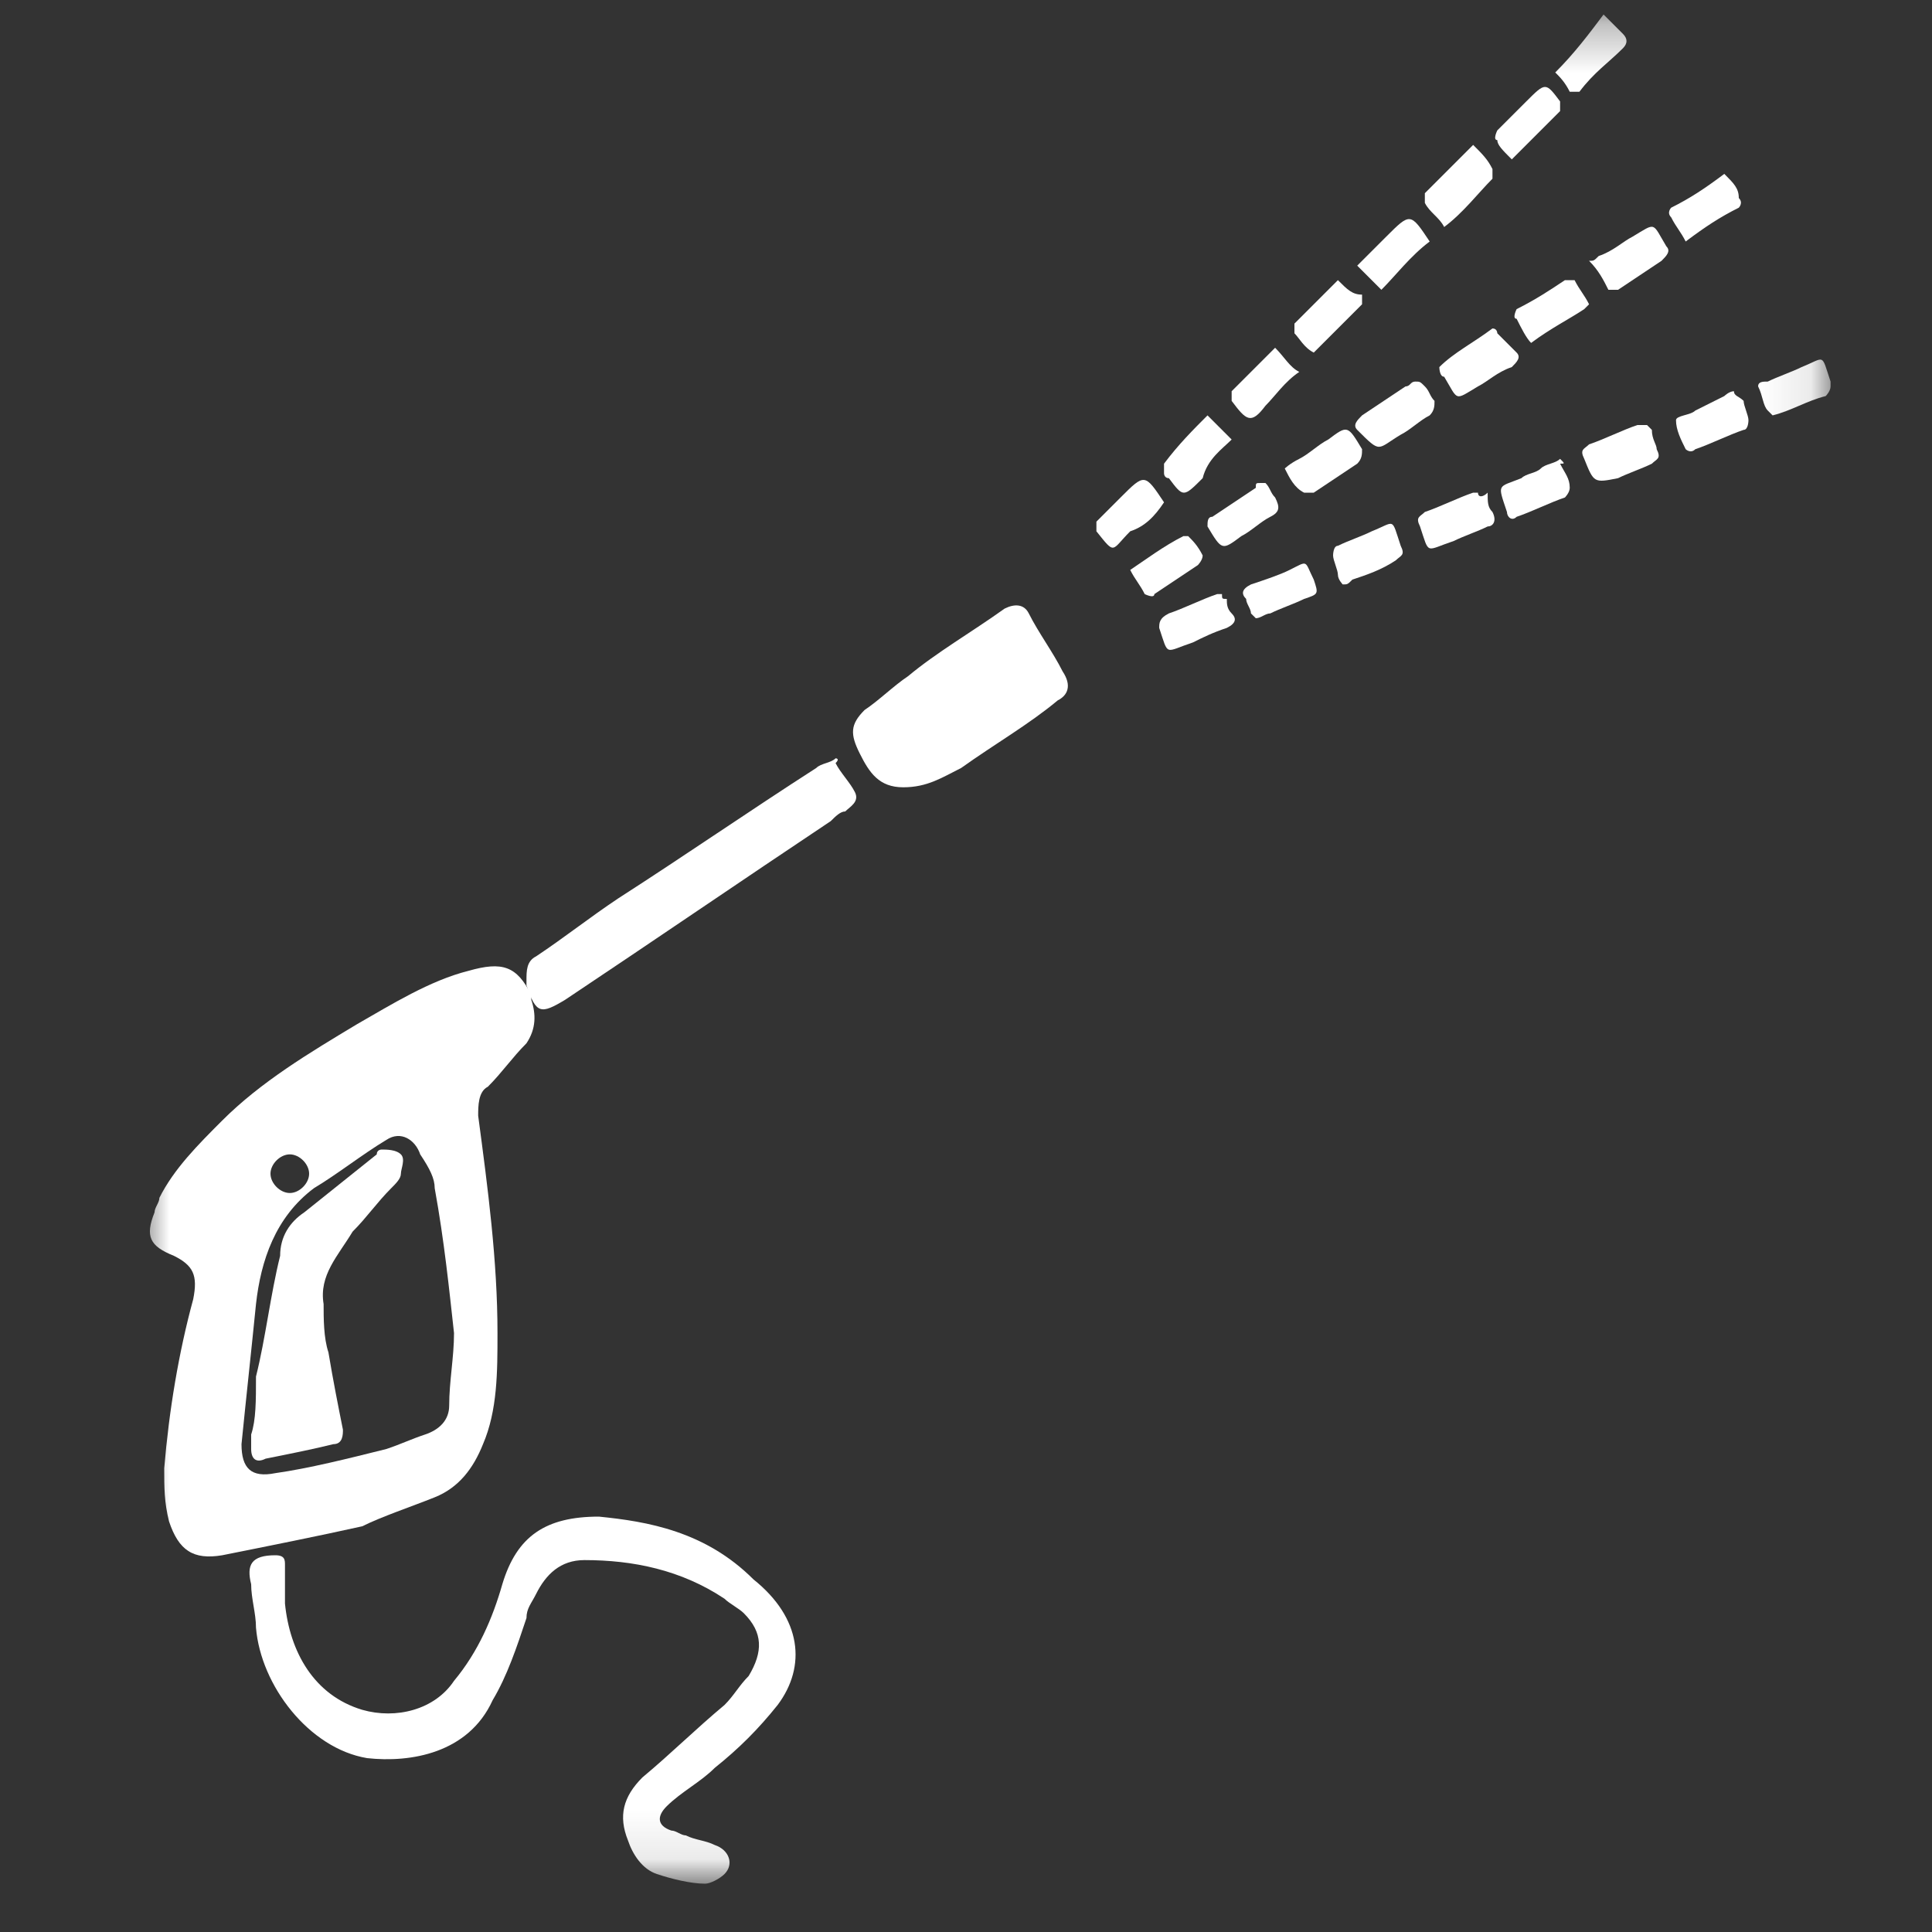 <svg xmlns="http://www.w3.org/2000/svg" fill="none" viewBox="0 0 40 40" height="40" width="40">
<rect x="0" y="0" width="40" height="40" fill="#333333" stroke="none"/>
<mask height="39" width="36" y="0" x="2" maskUnits="userSpaceOnUse" style="mask-type:luminance" id="mask0_32_2198">
<path fill="white" d="M37.9 0.3H2.9V38.9H37.9V0.3Z"></path>
</mask>
<g mask="url(#mask0_32_2198)">
<path fill="white" d="M5.6 24.3C5.6 24.1 5.8 23.9 6 23.9C6.2 23.9 6.4 24.1 6.4 24.3C6.4 24.5 6.2 24.7 6 24.7C5.8 24.7 5.6 24.5 5.6 24.3ZM9.4 27.6C9.4 28.1 9.3 28.6 9.3 29.1C9.3 29.4 9.1 29.6 8.8 29.7C8.5 29.8 8.3 29.9 8 30C7.2 30.2 6.4 30.4 5.7 30.5C5.2 30.6 5 30.4 5 29.9C5.1 28.9 5.2 28 5.3 27C5.4 26.1 5.7 25.2 6.5 24.6C7 24.3 7.5 23.9 8 23.6C8.3 23.4 8.6 23.6 8.7 23.9C8.9 24.2 9 24.4 9 24.6C9.2 25.7 9.3 26.7 9.4 27.6ZM10.3 27.6C10.3 26.1 10.1 24.6 9.9 23.1C9.9 22.9 9.9 22.6 10.1 22.5C10.4 22.2 10.6 21.9 10.9 21.6C11.1 21.3 11.1 21 11 20.7C11 20.7 11 20.7 11 20.6C10.7 20 10.4 19.9 9.7 20.1C8.9 20.3 8.1 20.8 7.4 21.2C6.4 21.8 5.4 22.4 4.6 23.2C4.1 23.7 3.6 24.2 3.3 24.8C3.3 24.9 3.2 25 3.2 25.1C3 25.6 3.1 25.8 3.6 26C4 26.2 4.1 26.4 4 26.9C3.7 28 3.5 29.2 3.4 30.4C3.4 30.8 3.4 31.1 3.5 31.5C3.7 32.1 4 32.3 4.6 32.2C5.6 32 6.6 31.8 7.5 31.6C7.9 31.4 8.5 31.2 9 31C9.5 30.8 9.8 30.4 10 29.9C10.3 29.2 10.3 28.4 10.3 27.6Z"></path>
</g>
<mask height="39" width="36" y="0" x="2" maskUnits="userSpaceOnUse" style="mask-type:luminance" id="mask1_32_2198">
<path fill="white" d="M37.9 0.3H2.9V38.9H37.9V0.3Z"></path>
</mask>
<g mask="url(#mask1_32_2198)">
<path fill="white" d="M12.4 31.4C11.3 31.4 10.7 31.8 10.4 32.8C10.2 33.5 9.9 34.2 9.4 34.8C9 35.4 8.2 35.6 7.5 35.4C6.5 35.1 6 34.2 5.9 33.2C5.9 32.9 5.9 32.7 5.9 32.4C5.9 32.3 5.9 32.2 5.7 32.2C5.2 32.2 5.1 32.4 5.2 32.8C5.2 33.1 5.3 33.4 5.3 33.7C5.4 34.9 6.4 36.2 7.6 36.4C8.5 36.5 9.7 36.3 10.2 35.2C10.5 34.7 10.7 34.1 10.9 33.5C10.9 33.3 11 33.2 11.1 33C11.3 32.6 11.6 32.3 12.1 32.3C13.1 32.3 14.1 32.5 15 33.1C15.1 33.2 15.3 33.3 15.4 33.4C15.8 33.8 15.8 34.2 15.5 34.7C15.3 34.9 15.2 35.1 15 35.3C14.4 35.8 13.9 36.3 13.3 36.8C12.9 37.2 12.8 37.6 13 38.1C13.1 38.4 13.3 38.7 13.6 38.8C13.9 38.9 14.3 39 14.6 39C14.7 39 14.9 38.9 15 38.8C15.2 38.6 15.1 38.3 14.8 38.2C14.6 38.1 14.4 38.1 14.2 38C14.1 38 14 37.9 13.9 37.9C13.6 37.8 13.6 37.6 13.8 37.4C14.1 37.1 14.5 36.9 14.8 36.6C15.3 36.2 15.7 35.8 16.1 35.3C16.7 34.5 16.6 33.5 15.6 32.7C14.6 31.7 13.4 31.5 12.4 31.4Z"></path>
</g>
<mask height="39" width="36" y="0" x="2" maskUnits="userSpaceOnUse" style="mask-type:luminance" id="mask2_32_2198">
<path fill="white" d="M37.9 0.3H2.9V38.9H37.9V0.3Z"></path>
</mask>
<g mask="url(#mask2_32_2198)">
<path fill="white" d="M18.7 16.3C19.2 16.3 19.5 16.1 19.9 15.9C20.6 15.4 21.3 15 21.9 14.5C22.1 14.4 22.2 14.2 22 13.9C21.8 13.5 21.5 13.1 21.3 12.7C21.2 12.5 21 12.5 20.8 12.6C20.1 13.1 19.4 13.5 18.8 14C18.5 14.2 18.2 14.5 17.9 14.7C17.6 15 17.6 15.2 17.8 15.6C18 16 18.2 16.3 18.7 16.3Z"></path>
</g>
<mask height="39" width="36" y="0" x="2" maskUnits="userSpaceOnUse" style="mask-type:luminance" id="mask3_32_2198">
<path fill="white" d="M37.9 0.3H2.9V38.9H37.9V0.3Z"></path>
</mask>
<g mask="url(#mask3_32_2198)">
<path fill="white" d="M17.3 15.7C17.2 15.8 17 15.8 16.9 15.9C15.5 16.8 14.2 17.7 12.8 18.6C12.2 19 11.7 19.4 11.1 19.8C10.9 19.9 10.9 20.1 10.9 20.3C10.9 20.3 10.9 20.3 10.9 20.4C11.1 21 11.2 21 11.7 20.7C13.5 19.5 15.4 18.2 17.2 17C17.3 16.9 17.4 16.8 17.5 16.8C17.6 16.7 17.8 16.6 17.7 16.4C17.6 16.2 17.4 16 17.3 15.8C17.4 15.7 17.3 15.7 17.3 15.7Z"></path>
</g>
<mask height="39" width="36" y="0" x="2" maskUnits="userSpaceOnUse" style="mask-type:luminance" id="mask4_32_2198">
<path fill="white" d="M37.9 0.3H2.9V38.9H37.9V0.3Z"></path>
</mask>
<g mask="url(#mask4_32_2198)">
<path fill="white" d="M25.5 9.1C25.3 8.9 25.2 8.8 25 8.6C24.7 8.9 24.4 9.2 24.1 9.6C24.1 9.6 24.1 9.7 24.1 9.8C24.1 9.8 24.1 9.9 24.2 9.9C24.5 10.3 24.5 10.3 24.9 9.9C25 9.5 25.3 9.3 25.5 9.1Z"></path>
</g>
<mask height="39" width="36" y="0" x="2" maskUnits="userSpaceOnUse" style="mask-type:luminance" id="mask5_32_2198">
<path fill="white" d="M37.9 0.3H2.9V38.9H37.9V0.3Z"></path>
</mask>
<g mask="url(#mask5_32_2198)">
<path fill="white" d="M25.3 12.3C25.2 12.3 25.2 12.3 25.2 12.3C24.9 12.4 24.5 12.6 24.2 12.7C24 12.8 24 12.9 24 13C24.2 13.6 24.1 13.5 24.7 13.3C24.9 13.2 25.1 13.1 25.4 13C25.6 12.9 25.6 12.8 25.5 12.7C25.4 12.6 25.4 12.5 25.4 12.4C25.3 12.4 25.3 12.4 25.3 12.3Z"></path>
</g>
<mask height="39" width="36" y="0" x="2" maskUnits="userSpaceOnUse" style="mask-type:luminance" id="mask6_32_2198">
<path fill="white" d="M37.9 0.3H2.9V38.9H37.9V0.3Z"></path>
</mask>
<g mask="url(#mask6_32_2198)">
<path fill="white" d="M30.9 6.8C30.5 7.1 30.1 7.3 29.8 7.6C29.8 7.6 29.8 7.8 29.9 7.8C30.2 8.3 30.1 8.3 30.6 8C30.8 7.9 31 7.7 31.3 7.6C31.4 7.5 31.5 7.4 31.4 7.3C31.2 7.1 31.1 7 31 6.9C31 6.9 31 6.8 30.9 6.8Z"></path>
</g>
<mask height="39" width="36" y="0" x="2" maskUnits="userSpaceOnUse" style="mask-type:luminance" id="mask7_32_2198">
<path fill="white" d="M37.9 0.3H2.9V38.9H37.9V0.3Z"></path>
</mask>
<g mask="url(#mask7_32_2198)">
<path fill="white" d="M26.1 10C26 10 26 10 26 10.1C25.7 10.3 25.4 10.5 25.1 10.7C25 10.7 25 10.8 25 10.9C25.3 11.4 25.3 11.4 25.7 11.1C25.9 11 26.1 10.8 26.3 10.7C26.5 10.6 26.5 10.5 26.4 10.3C26.3 10.2 26.3 10.1 26.2 10C26.2 10 26.2 10 26.1 10Z"></path>
</g>
<mask height="39" width="36" y="0" x="2" maskUnits="userSpaceOnUse" style="mask-type:luminance" id="mask8_32_2198">
<path fill="white" d="M37.9 0.3H2.9V38.9H37.9V0.3Z"></path>
</mask>
<g mask="url(#mask8_32_2198)">
<path fill="white" d="M31.3 3.3C31.7 2.9 32 2.6 32.3 2.3C32.3 2.3 32.3 2.2 32.3 2.1C32 1.7 32 1.7 31.6 2.1C31.4 2.3 31.2 2.5 31 2.7C31 2.7 30.9 2.9 31 2.9C31 3 31.1 3.1 31.3 3.3Z"></path>
</g>
<mask height="39" width="36" y="0" x="2" maskUnits="userSpaceOnUse" style="mask-type:luminance" id="mask9_32_2198">
<path fill="white" d="M37.9 0.3H2.9V38.9H37.9V0.3Z"></path>
</mask>
<g mask="url(#mask9_32_2198)">
<path fill="white" d="M32.3 9.5C32.2 9.6 32 9.6 31.9 9.7C31.8 9.8 31.6 9.8 31.5 9.9C31 10.1 31 10 31.2 10.6C31.2 10.7 31.3 10.8 31.4 10.7C31.7 10.6 32.1 10.4 32.4 10.3C32.4 10.3 32.5 10.2 32.5 10.1C32.5 9.9 32.4 9.8 32.3 9.6C32.4 9.6 32.4 9.6 32.3 9.5Z"></path>
</g>
<mask height="39" width="36" y="0" x="2" maskUnits="userSpaceOnUse" style="mask-type:luminance" id="mask10_32_2198">
<path fill="white" d="M37.9 0.3H2.9V38.9H37.9V0.3Z"></path>
</mask>
<g mask="url(#mask10_32_2198)">
<path fill="white" d="M26.6 9.7C26.7 9.9 26.8 10.1 27 10.2C27 10.2 27.1 10.2 27.2 10.2C27.5 10 27.8 9.8 28.1 9.6C28.2 9.5 28.2 9.4 28.2 9.3C27.9 8.8 27.9 8.8 27.5 9.1C27.3 9.2 27.1 9.4 26.9 9.5C26.7 9.6 26.6 9.7 26.6 9.7Z"></path>
</g>
<mask height="39" width="36" y="0" x="2" maskUnits="userSpaceOnUse" style="mask-type:luminance" id="mask11_32_2198">
<path fill="white" d="M37.9 0.3H2.9V38.9H37.9V0.3Z"></path>
</mask>
<g mask="url(#mask11_32_2198)">
<path fill="white" d="M24.1 10.4C23.7 9.8 23.7 9.8 23.2 10.3C23 10.5 22.9 10.6 22.7 10.8V11C23.1 11.5 23 11.4 23.4 11C23.7 10.9 23.9 10.7 24.1 10.4Z"></path>
</g>
<mask height="39" width="36" y="0" x="2" maskUnits="userSpaceOnUse" style="mask-type:luminance" id="mask12_32_2198">
<path fill="white" d="M37.9 0.3H2.9V38.9H37.9V0.3Z"></path>
</mask>
<g mask="url(#mask12_32_2198)">
<path fill="white" d="M27.7 5.8C27.4 6.1 27.1 6.4 26.8 6.7V6.9C26.9 7 27 7.2 27.2 7.3C27.5 7 27.8 6.7 28.2 6.3C28.2 6.3 28.2 6.2 28.2 6.1C28 6.1 27.9 6 27.7 5.8Z"></path>
</g>
<mask height="39" width="36" y="0" x="2" maskUnits="userSpaceOnUse" style="mask-type:luminance" id="mask13_32_2198">
<path fill="white" d="M37.9 0.3H2.9V38.9H37.9V0.3Z"></path>
</mask>
<g mask="url(#mask13_32_2198)">
<path fill="white" d="M30.6 10.2C30.5 10.2 30.5 10.2 30.5 10.2C30.2 10.3 29.8 10.5 29.5 10.6C29.4 10.7 29.3 10.7 29.4 10.9C29.6 11.5 29.5 11.4 30.1 11.2C30.3 11.1 30.6 11 30.8 10.9C30.9 10.9 31 10.8 30.9 10.6C30.8 10.5 30.8 10.4 30.8 10.2C30.7 10.3 30.6 10.3 30.6 10.2Z"></path>
</g>
<mask height="39" width="36" y="0" x="2" maskUnits="userSpaceOnUse" style="mask-type:luminance" id="mask14_32_2198">
<path fill="white" d="M37.9 0.3H2.9V38.9H37.9V0.3Z"></path>
</mask>
<g mask="url(#mask14_32_2198)">
<path fill="white" d="M29.6 5C29.2 4.4 29.2 4.4 28.7 4.9C28.5 5.1 28.3 5.3 28.1 5.5C28.3 5.7 28.4 5.8 28.6 6C28.9 5.7 29.2 5.3 29.6 5Z"></path>
</g>
<mask height="39" width="36" y="0" x="2" maskUnits="userSpaceOnUse" style="mask-type:luminance" id="mask15_32_2198">
<path fill="white" d="M37.9 0.3H2.9V38.9H37.9V0.3Z"></path>
</mask>
<g mask="url(#mask15_32_2198)">
<path fill="white" d="M35.7 3.6C35.3 3.9 35 4.1 34.6 4.3C34.6 4.3 34.5 4.4 34.6 4.5C34.7 4.7 34.8 4.8 34.9 5C35.3 4.7 35.6 4.5 36 4.3C36 4.3 36.1 4.2 36 4.1C36 3.9 35.9 3.8 35.7 3.6Z"></path>
</g>
<mask height="39" width="36" y="0" x="2" maskUnits="userSpaceOnUse" style="mask-type:luminance" id="mask16_32_2198">
<path fill="white" d="M37.9 0.3H2.9V38.9H37.9V0.3Z"></path>
</mask>
<g mask="url(#mask16_32_2198)">
<path fill="white" d="M36.4 8C36.5 8.2 36.5 8.4 36.6 8.5L36.7 8.6C37.1 8.5 37.4 8.3 37.8 8.2C37.8 8.2 37.9 8.1 37.9 8C37.9 8 37.9 8 37.9 7.9C37.7 7.3 37.8 7.4 37.3 7.6C37.1 7.7 36.8 7.8 36.6 7.9C36.5 7.9 36.4 7.9 36.4 8Z"></path>
</g>
<mask height="39" width="36" y="0" x="2" maskUnits="userSpaceOnUse" style="mask-type:luminance" id="mask17_32_2198">
<path fill="white" d="M37.9 0.3H2.9V38.9H37.9V0.3Z"></path>
</mask>
<g mask="url(#mask17_32_2198)">
<path fill="white" d="M23.4 11.8C23.5 12 23.6 12.1 23.7 12.3C23.7 12.3 23.9 12.4 23.9 12.3C24.2 12.1 24.5 11.9 24.8 11.7C24.8 11.7 24.9 11.6 24.9 11.5C24.8 11.3 24.7 11.2 24.6 11.1H24.5C24.1 11.3 23.7 11.6 23.4 11.8Z"></path>
</g>
<mask height="39" width="36" y="0" x="2" maskUnits="userSpaceOnUse" style="mask-type:luminance" id="mask18_32_2198">
<path fill="white" d="M37.9 0.3H2.9V38.9H37.9V0.3Z"></path>
</mask>
<g mask="url(#mask18_32_2198)">
<path fill="white" d="M34.1 8.8C34 8.8 34 8.8 33.9 8.8C33.6 8.9 33.2 9.1 32.9 9.2C32.8 9.3 32.7 9.3 32.8 9.5C33 10 33 10 33.5 9.9C33.7 9.8 34 9.7 34.2 9.6C34.3 9.5 34.4 9.5 34.3 9.3C34.3 9.2 34.2 9.1 34.2 8.9C34.2 8.9 34.2 8.9 34.1 8.8Z"></path>
</g>
<mask height="39" width="36" y="0" x="2" maskUnits="userSpaceOnUse" style="mask-type:luminance" id="mask19_32_2198">
<path fill="white" d="M37.9 0.3H2.9V38.9H37.9V0.3Z"></path>
</mask>
<g mask="url(#mask19_32_2198)">
<path fill="white" d="M32.9 5.4C33.1 5.6 33.2 5.8 33.3 6C33.3 6 33.4 6 33.5 6C33.8 5.8 34.1 5.6 34.4 5.4C34.5 5.3 34.6 5.2 34.5 5.1C34.2 4.6 34.3 4.6 33.8 4.9C33.6 5 33.4 5.2 33.1 5.3C33 5.4 33 5.4 32.9 5.4Z"></path>
</g>
<mask height="39" width="36" y="0" x="2" maskUnits="userSpaceOnUse" style="mask-type:luminance" id="mask20_32_2198">
<path fill="white" d="M37.9 0.3H2.9V38.9H37.9V0.3Z"></path>
</mask>
<g mask="url(#mask20_32_2198)">
<path fill="white" d="M33.2 0.3C32.9 0.7 32.6 1.1 32.2 1.5C32.3 1.6 32.4 1.7 32.5 1.9H32.7C33 1.5 33.3 1.3 33.6 1C33.7 0.9 33.7 0.8 33.6 0.7C33.5 0.6 33.4 0.5 33.2 0.3Z"></path>
</g>
<mask height="39" width="36" y="0" x="2" maskUnits="userSpaceOnUse" style="mask-type:luminance" id="mask21_32_2198">
<path fill="white" d="M37.9 0.3H2.9V38.9H37.9V0.3Z"></path>
</mask>
<g mask="url(#mask21_32_2198)">
<path fill="white" d="M35.9 8.1C35.8 8.1 35.7 8.2 35.7 8.2C35.5 8.3 35.3 8.4 35.1 8.5C35 8.6 34.7 8.6 34.7 8.7C34.7 8.9 34.8 9.1 34.9 9.3C34.9 9.3 35 9.4 35.1 9.3C35.4 9.2 35.8 9 36.1 8.9C36.2 8.9 36.2 8.7 36.2 8.7C36.2 8.6 36.1 8.4 36.1 8.3C36 8.2 35.9 8.2 35.9 8.1Z"></path>
</g>
<mask height="39" width="36" y="0" x="2" maskUnits="userSpaceOnUse" style="mask-type:luminance" id="mask22_32_2198">
<path fill="white" d="M37.9 0.3H2.9V38.9H37.9V0.3Z"></path>
</mask>
<g mask="url(#mask22_32_2198)">
<path fill="white" d="M29.9 4.7C30.3 4.4 30.6 4 30.9 3.7C30.9 3.7 30.9 3.6 30.9 3.5C30.8 3.3 30.7 3.2 30.5 3C30.2 3.3 29.8 3.7 29.5 4C29.5 4 29.5 4.1 29.5 4.2C29.6 4.4 29.8 4.5 29.9 4.7Z"></path>
</g>
<mask height="39" width="36" y="0" x="2" maskUnits="userSpaceOnUse" style="mask-type:luminance" id="mask23_32_2198">
<path fill="white" d="M37.9 0.3H2.9V38.9H37.9V0.3Z"></path>
</mask>
<g mask="url(#mask23_32_2198)">
<path fill="white" d="M27.8 12.1C27.9 12.1 27.9 12.1 28 12C28.3 11.9 28.6 11.8 28.9 11.6C29 11.5 29.1 11.5 29 11.3C28.8 10.7 28.9 10.8 28.4 11C28.2 11.1 27.9 11.2 27.7 11.3C27.6 11.3 27.6 11.5 27.6 11.5C27.6 11.6 27.7 11.8 27.7 11.9C27.7 12 27.8 12.1 27.8 12.1Z"></path>
</g>
<mask height="39" width="36" y="0" x="2" maskUnits="userSpaceOnUse" style="mask-type:luminance" id="mask24_32_2198">
<path fill="white" d="M37.9 0.3H2.9V38.9H37.9V0.3Z"></path>
</mask>
<g mask="url(#mask24_32_2198)">
<path fill="white" d="M26.9 7.7C26.7 7.6 26.6 7.4 26.4 7.2C26.1 7.5 25.8 7.8 25.5 8.1V8.3C25.8 8.7 25.9 8.8 26.2 8.4C26.4 8.2 26.6 7.9 26.9 7.7Z"></path>
</g>
<mask height="39" width="36" y="0" x="2" maskUnits="userSpaceOnUse" style="mask-type:luminance" id="mask25_32_2198">
<path fill="white" d="M37.9 0.3H2.9V38.9H37.9V0.3Z"></path>
</mask>
<g mask="url(#mask25_32_2198)">
<path fill="white" d="M29.3 7.9C29.2 7.9 29.2 8 29.1 8C28.8 8.2 28.5 8.4 28.2 8.6C28.1 8.7 28 8.8 28.1 8.9C28.6 9.4 28.5 9.3 29 9C29.2 8.9 29.4 8.7 29.6 8.6C29.7 8.5 29.7 8.4 29.7 8.3C29.6 8.2 29.6 8.1 29.5 8C29.4 7.9 29.4 7.9 29.3 7.9Z"></path>
</g>
<mask height="39" width="36" y="0" x="2" maskUnits="userSpaceOnUse" style="mask-type:luminance" id="mask26_32_2198">
<path fill="white" d="M37.9 0.3H2.9V38.9H37.9V0.3Z"></path>
</mask>
<g mask="url(#mask26_32_2198)">
<path fill="white" d="M31.7 7.1C32.1 6.8 32.5 6.6 32.8 6.4L32.9 6.3C32.8 6.1 32.7 6 32.6 5.8C32.6 5.8 32.5 5.8 32.4 5.8C32.1 6 31.8 6.2 31.4 6.4C31.4 6.4 31.3 6.6 31.4 6.6C31.5 6.8 31.6 7 31.7 7.1Z"></path>
</g>
<mask height="39" width="36" y="0" x="2" maskUnits="userSpaceOnUse" style="mask-type:luminance" id="mask27_32_2198">
<path fill="white" d="M37.9 0.3H2.9V38.9H37.9V0.3Z"></path>
</mask>
<g mask="url(#mask27_32_2198)">
<path fill="white" d="M26 12.8C26.1 12.8 26.2 12.7 26.3 12.7C26.5 12.6 26.8 12.5 27 12.4C27.3 12.3 27.3 12.3 27.2 12C27 11.6 27.1 11.6 26.7 11.8C26.5 11.9 26.2 12 25.9 12.1C25.7 12.2 25.7 12.3 25.8 12.4C25.8 12.5 25.9 12.6 25.9 12.7L26 12.8Z"></path>
</g>
<mask height="39" width="36" y="0" x="2" maskUnits="userSpaceOnUse" style="mask-type:luminance" id="mask28_32_2198">
<path fill="white" d="M37.9 0.3H2.9V38.9H37.9V0.3Z"></path>
</mask>
<g mask="url(#mask28_32_2198)">
<path fill="white" d="M5.2 29.7C5.2 29.8 5.2 29.9 5.2 30C5.2 30.2 5.3 30.3 5.5 30.2C6 30.1 6.5 30 6.9 29.9C7.1 29.9 7.1 29.7 7.1 29.6C7 29.1 6.9 28.6 6.8 28C6.7 27.7 6.7 27.3 6.7 27C6.6 26.4 7 26 7.3 25.5C7.6 25.2 7.8 24.9 8.1 24.6C8.2 24.5 8.3 24.4 8.3 24.3C8.3 24.2 8.4 24 8.3 23.9C8.2 23.8 8 23.8 7.9 23.8C7.9 23.8 7.8 23.8 7.8 23.9C7.3 24.3 6.8 24.7 6.3 25.1C6 25.3 5.8 25.6 5.8 26C5.6 26.8 5.5 27.7 5.3 28.5C5.3 29 5.3 29.4 5.2 29.7Z"></path>
</g>
</svg>
